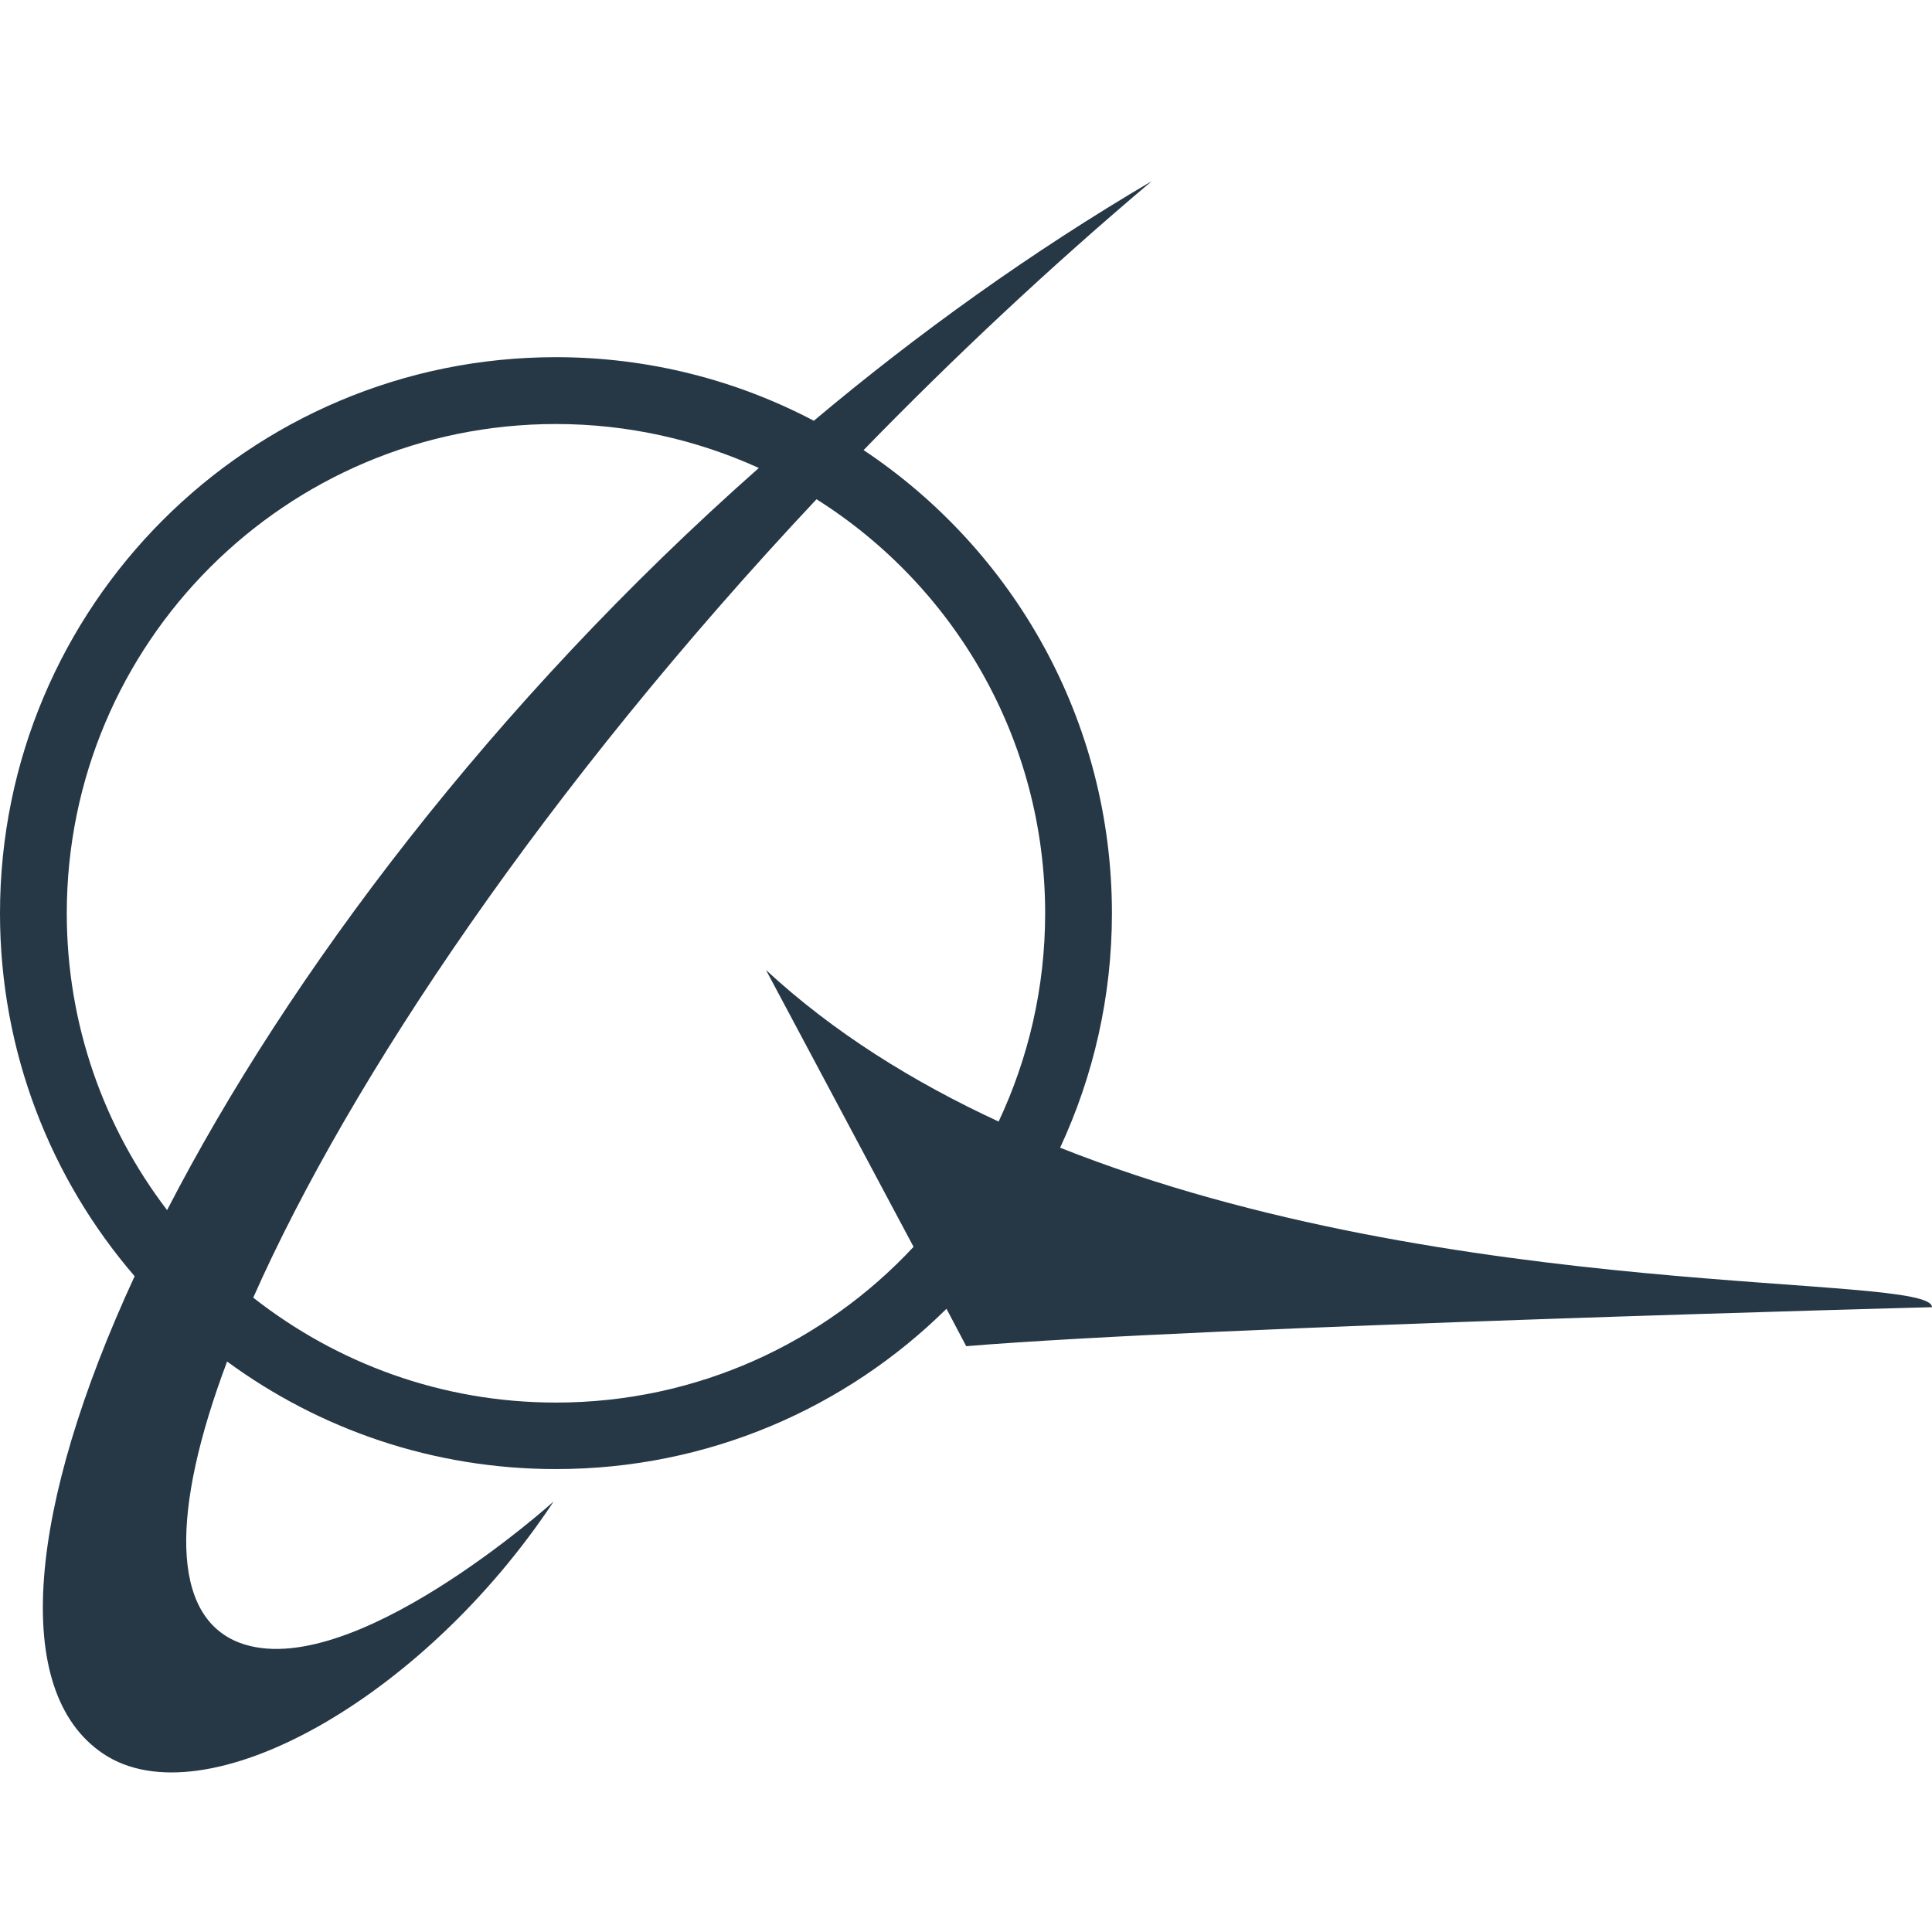 <?xml version="1.0" encoding="UTF-8"?>
<svg width="64px" height="64px" viewBox="0 0 64 64" version="1.1" xmlns="http://www.w3.org/2000/svg" xmlns:xlink="http://www.w3.org/1999/xlink">
    <title>01-Atom/Branding/OnLight/Favicon</title>
    <g id="01-Atom/Branding/OnLight/Favicon" stroke="none" stroke-width="1" fill="none" fill-rule="evenodd">
        <path d="M36.834,30.255 C36.834,23.853 33.566,18.213 28.607,14.91 C31.562,11.872 34.754,8.869 38.154,6 C34.17,8.342 30.424,11.028 26.959,13.938 C24.405,12.595 21.497,11.832 18.415,11.832 C8.245,11.832 0,20.083 0,30.255 C0,34.841 1.681,39.051 4.46,42.276 C0.938,49.898 0.321,56.027 3.427,58.099 C6.758,60.319 13.995,56.302 18.339,49.74 C18.339,49.74 11.617,55.801 7.934,54.418 C5.655,53.547 5.651,50.077 7.523,45.102 C10.575,47.341 14.335,48.665 18.415,48.665 C23.459,48.665 28.025,46.643 31.354,43.355 L32.007,44.594 C40.032,43.934 64,43.302 64,43.302 C64,42.15 48.133,43.19 35.118,38.019 C36.215,35.659 36.834,33.026 36.834,30.255 Z M2.212,30.255 C2.212,21.304 9.468,14.046 18.415,14.046 C20.812,14.046 23.089,14.573 25.138,15.502 C16.354,23.263 9.559,32.285 5.535,40.087 C3.449,37.354 2.212,33.948 2.212,30.255 L2.212,30.255 Z M18.415,46.462 C14.63,46.462 11.153,45.157 8.389,42.986 C11.6,35.738 18.134,26.028 27.048,16.538 C31.6,19.407 34.622,24.474 34.622,30.255 C34.622,32.721 34.066,35.055 33.081,37.153 C30.249,35.842 27.612,34.204 25.376,32.135 L30.263,41.303 C27.307,44.478 23.089,46.462 18.415,46.462 L18.415,46.462 Z" id="Fill-1" fill="#263746"></path>
    </g>
</svg>